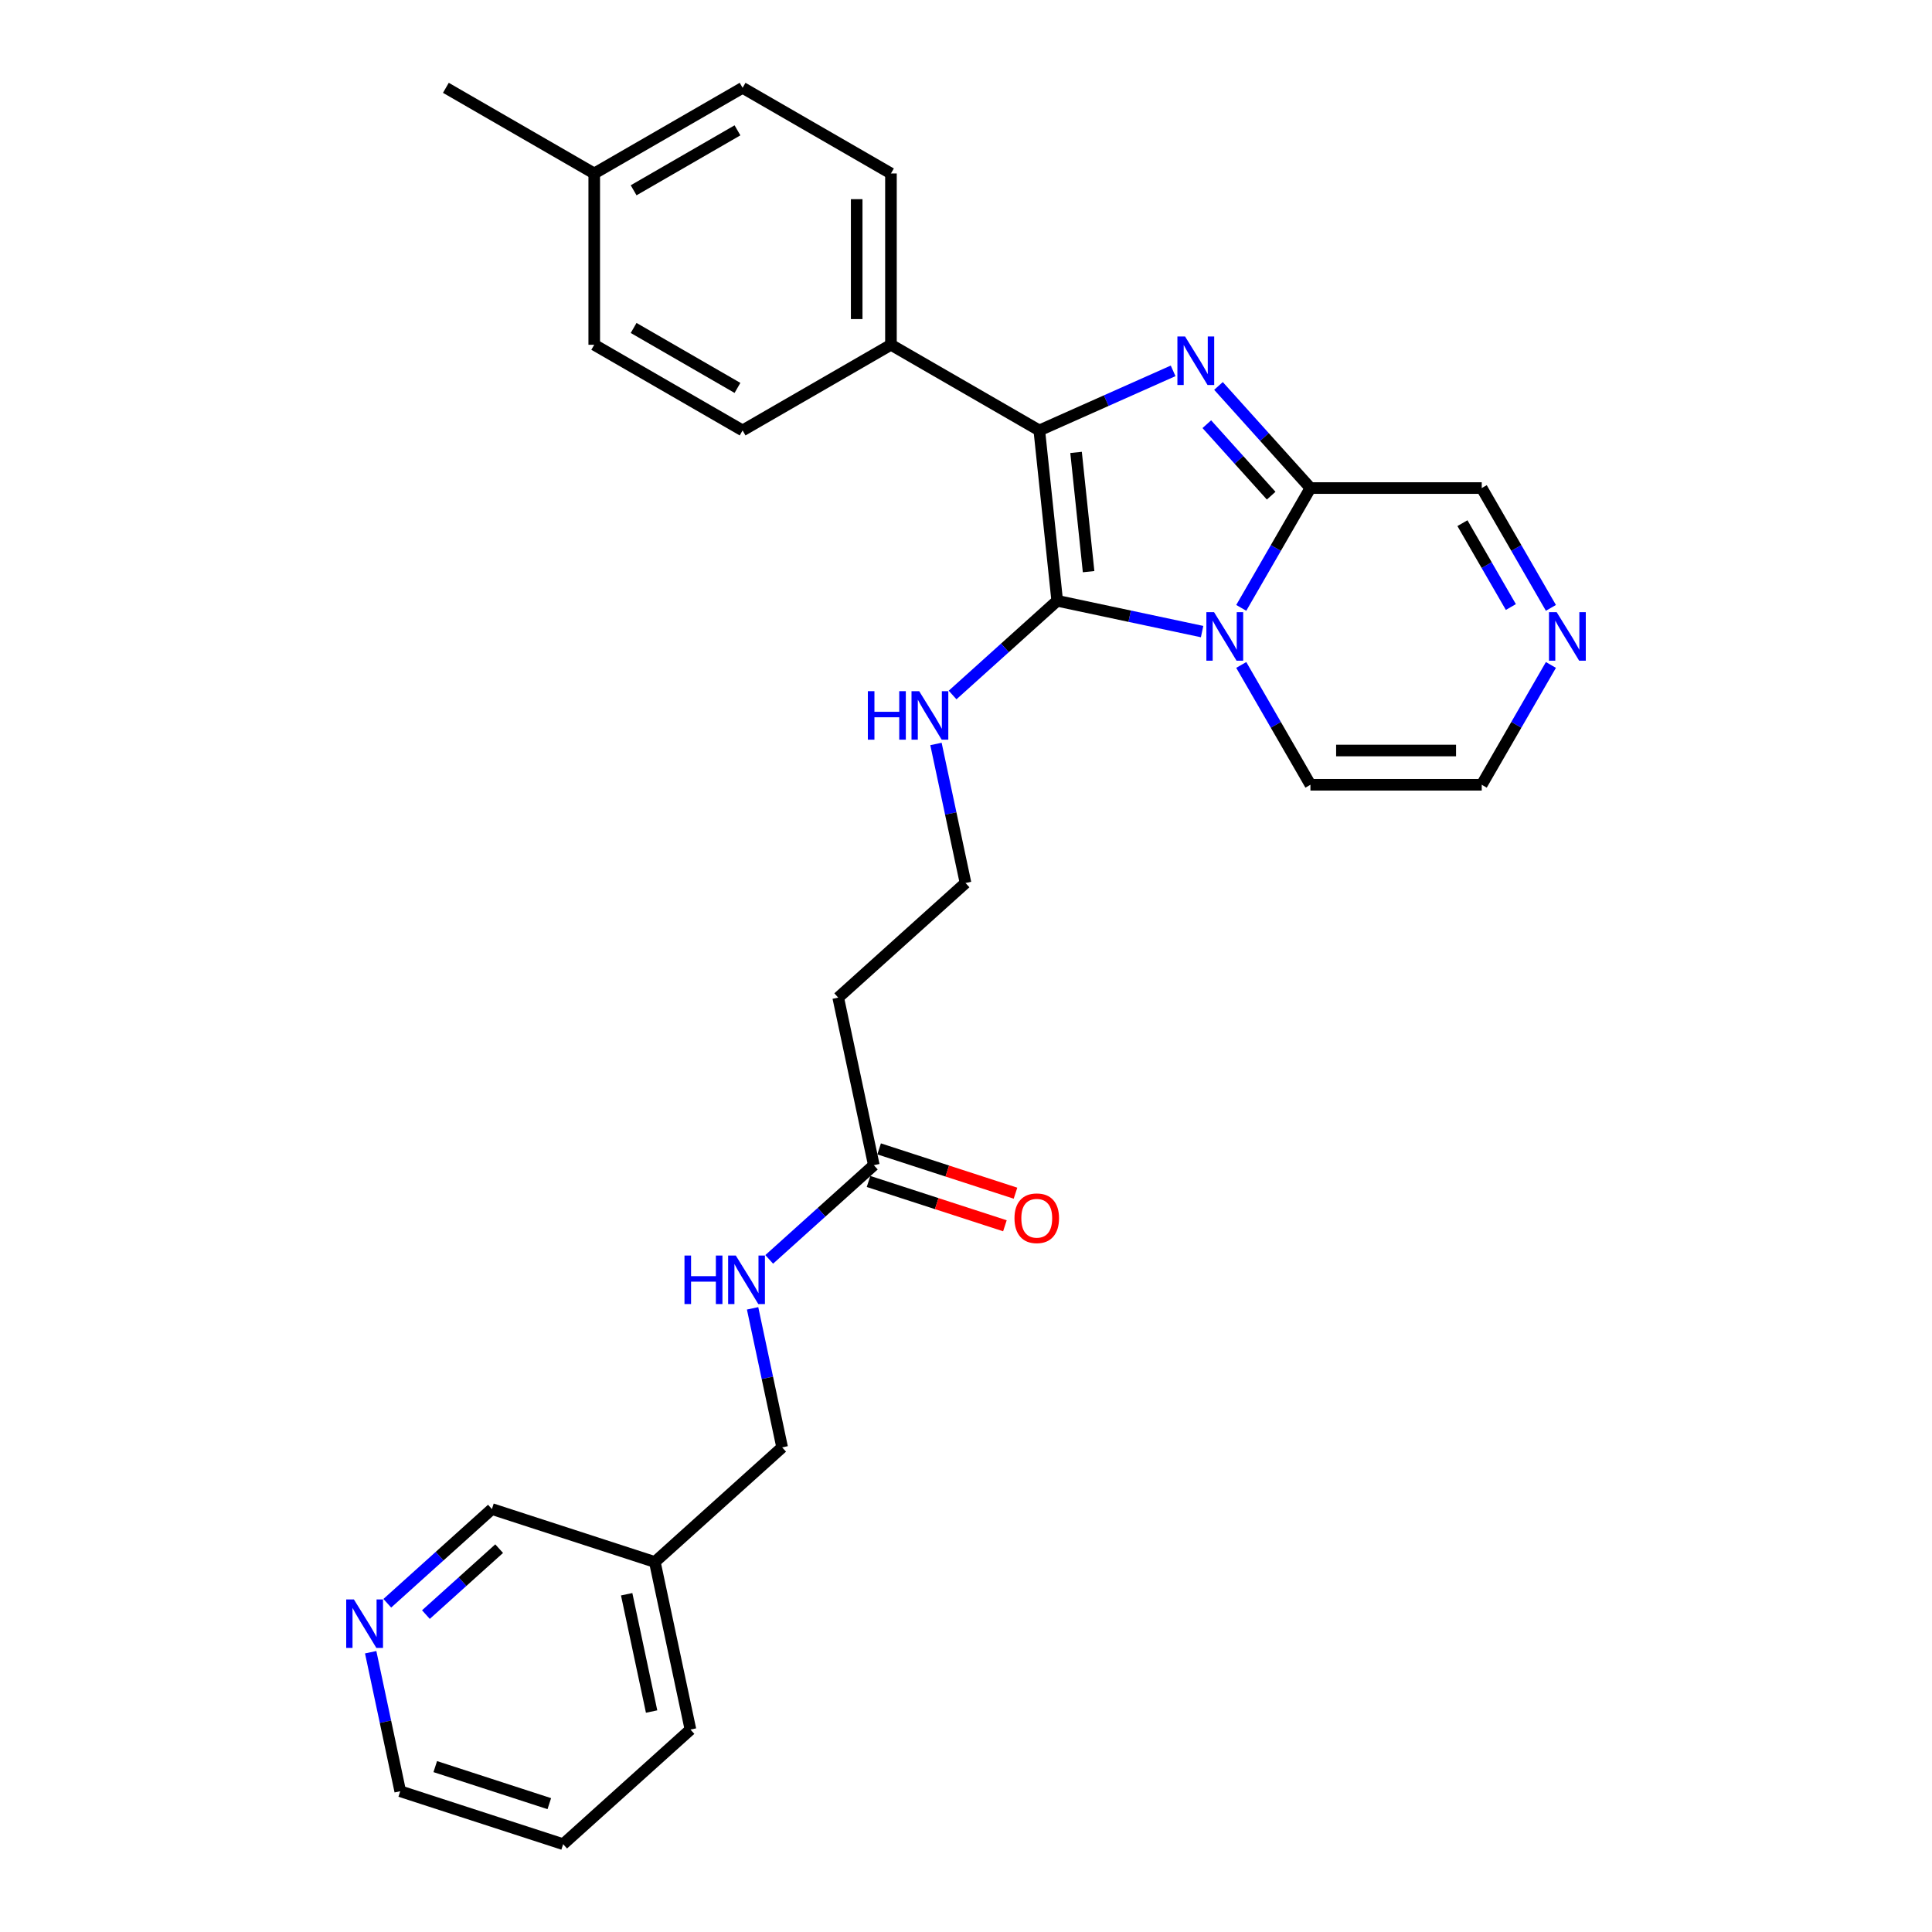 <?xml version='1.0' encoding='iso-8859-1'?>
<svg version='1.1' baseProfile='full'
              xmlns='http://www.w3.org/2000/svg'
                      xmlns:rdkit='http://www.rdkit.org/xml'
                      xmlns:xlink='http://www.w3.org/1999/xlink'
                  xml:space='preserve'
width='1000px' height='1000px' viewBox='0 0 1000 1000'>
<!-- END OF HEADER -->
<rect style='opacity:1.0;fill:#FFFFFF;stroke:none' width='1000' height='1000' x='0' y='0'> </rect>
<path class='bond-0' d='M 622.202,326.912 L 584.706,318.942' style='fill:none;fill-rule:evenodd;stroke:#0000FF;stroke-width:6px;stroke-linecap:butt;stroke-linejoin:miter;stroke-opacity:1' />
<path class='bond-0' d='M 584.706,318.942 L 547.211,310.972' style='fill:none;fill-rule:evenodd;stroke:#000000;stroke-width:6px;stroke-linecap:butt;stroke-linejoin:miter;stroke-opacity:1' />
<path class='bond-3' d='M 642.47,314.635 L 660.373,283.627' style='fill:none;fill-rule:evenodd;stroke:#0000FF;stroke-width:6px;stroke-linecap:butt;stroke-linejoin:miter;stroke-opacity:1' />
<path class='bond-3' d='M 660.373,283.627 L 678.275,252.619' style='fill:none;fill-rule:evenodd;stroke:#000000;stroke-width:6px;stroke-linecap:butt;stroke-linejoin:miter;stroke-opacity:1' />
<path class='bond-6' d='M 642.47,344.18 L 660.373,375.188' style='fill:none;fill-rule:evenodd;stroke:#0000FF;stroke-width:6px;stroke-linecap:butt;stroke-linejoin:miter;stroke-opacity:1' />
<path class='bond-6' d='M 660.373,375.188 L 678.275,406.196' style='fill:none;fill-rule:evenodd;stroke:#000000;stroke-width:6px;stroke-linecap:butt;stroke-linejoin:miter;stroke-opacity:1' />
<path class='bond-2' d='M 547.211,310.972 L 537.943,222.79' style='fill:none;fill-rule:evenodd;stroke:#000000;stroke-width:6px;stroke-linecap:butt;stroke-linejoin:miter;stroke-opacity:1' />
<path class='bond-2' d='M 563.457,295.891 L 556.969,234.164' style='fill:none;fill-rule:evenodd;stroke:#000000;stroke-width:6px;stroke-linecap:butt;stroke-linejoin:miter;stroke-opacity:1' />
<path class='bond-9' d='M 547.211,310.972 L 520.134,335.352' style='fill:none;fill-rule:evenodd;stroke:#000000;stroke-width:6px;stroke-linecap:butt;stroke-linejoin:miter;stroke-opacity:1' />
<path class='bond-9' d='M 520.134,335.352 L 493.058,359.732' style='fill:none;fill-rule:evenodd;stroke:#0000FF;stroke-width:6px;stroke-linecap:butt;stroke-linejoin:miter;stroke-opacity:1' />
<path class='bond-1' d='M 630.685,199.764 L 654.48,226.191' style='fill:none;fill-rule:evenodd;stroke:#0000FF;stroke-width:6px;stroke-linecap:butt;stroke-linejoin:miter;stroke-opacity:1' />
<path class='bond-1' d='M 654.48,226.191 L 678.275,252.619' style='fill:none;fill-rule:evenodd;stroke:#000000;stroke-width:6px;stroke-linecap:butt;stroke-linejoin:miter;stroke-opacity:1' />
<path class='bond-1' d='M 624.645,219.558 L 641.301,238.058' style='fill:none;fill-rule:evenodd;stroke:#0000FF;stroke-width:6px;stroke-linecap:butt;stroke-linejoin:miter;stroke-opacity:1' />
<path class='bond-1' d='M 641.301,238.058 L 657.958,256.557' style='fill:none;fill-rule:evenodd;stroke:#000000;stroke-width:6px;stroke-linecap:butt;stroke-linejoin:miter;stroke-opacity:1' />
<path class='bond-29' d='M 607.205,191.953 L 572.574,207.371' style='fill:none;fill-rule:evenodd;stroke:#0000FF;stroke-width:6px;stroke-linecap:butt;stroke-linejoin:miter;stroke-opacity:1' />
<path class='bond-29' d='M 572.574,207.371 L 537.943,222.79' style='fill:none;fill-rule:evenodd;stroke:#000000;stroke-width:6px;stroke-linecap:butt;stroke-linejoin:miter;stroke-opacity:1' />
<path class='bond-5' d='M 537.943,222.79 L 461.154,178.456' style='fill:none;fill-rule:evenodd;stroke:#000000;stroke-width:6px;stroke-linecap:butt;stroke-linejoin:miter;stroke-opacity:1' />
<path class='bond-8' d='M 678.275,252.619 L 766.943,252.619' style='fill:none;fill-rule:evenodd;stroke:#000000;stroke-width:6px;stroke-linecap:butt;stroke-linejoin:miter;stroke-opacity:1' />
<path class='bond-4' d='M 802.748,344.18 L 784.846,375.188' style='fill:none;fill-rule:evenodd;stroke:#0000FF;stroke-width:6px;stroke-linecap:butt;stroke-linejoin:miter;stroke-opacity:1' />
<path class='bond-4' d='M 784.846,375.188 L 766.943,406.196' style='fill:none;fill-rule:evenodd;stroke:#000000;stroke-width:6px;stroke-linecap:butt;stroke-linejoin:miter;stroke-opacity:1' />
<path class='bond-28' d='M 802.748,314.635 L 784.846,283.627' style='fill:none;fill-rule:evenodd;stroke:#0000FF;stroke-width:6px;stroke-linecap:butt;stroke-linejoin:miter;stroke-opacity:1' />
<path class='bond-28' d='M 784.846,283.627 L 766.943,252.619' style='fill:none;fill-rule:evenodd;stroke:#000000;stroke-width:6px;stroke-linecap:butt;stroke-linejoin:miter;stroke-opacity:1' />
<path class='bond-28' d='M 782.02,314.2 L 769.488,292.494' style='fill:none;fill-rule:evenodd;stroke:#0000FF;stroke-width:6px;stroke-linecap:butt;stroke-linejoin:miter;stroke-opacity:1' />
<path class='bond-28' d='M 769.488,292.494 L 756.956,270.788' style='fill:none;fill-rule:evenodd;stroke:#000000;stroke-width:6px;stroke-linecap:butt;stroke-linejoin:miter;stroke-opacity:1' />
<path class='bond-15' d='M 461.154,178.456 L 461.154,89.788' style='fill:none;fill-rule:evenodd;stroke:#000000;stroke-width:6px;stroke-linecap:butt;stroke-linejoin:miter;stroke-opacity:1' />
<path class='bond-15' d='M 443.421,165.156 L 443.421,103.089' style='fill:none;fill-rule:evenodd;stroke:#000000;stroke-width:6px;stroke-linecap:butt;stroke-linejoin:miter;stroke-opacity:1' />
<path class='bond-16' d='M 461.154,178.456 L 384.366,222.79' style='fill:none;fill-rule:evenodd;stroke:#000000;stroke-width:6px;stroke-linecap:butt;stroke-linejoin:miter;stroke-opacity:1' />
<path class='bond-10' d='M 678.275,406.196 L 766.943,406.196' style='fill:none;fill-rule:evenodd;stroke:#000000;stroke-width:6px;stroke-linecap:butt;stroke-linejoin:miter;stroke-opacity:1' />
<path class='bond-10' d='M 691.576,388.463 L 753.643,388.463' style='fill:none;fill-rule:evenodd;stroke:#000000;stroke-width:6px;stroke-linecap:butt;stroke-linejoin:miter;stroke-opacity:1' />
<path class='bond-7' d='M 452.295,603.094 L 433.86,516.363' style='fill:none;fill-rule:evenodd;stroke:#000000;stroke-width:6px;stroke-linecap:butt;stroke-linejoin:miter;stroke-opacity:1' />
<path class='bond-11' d='M 452.295,603.094 L 425.218,627.474' style='fill:none;fill-rule:evenodd;stroke:#000000;stroke-width:6px;stroke-linecap:butt;stroke-linejoin:miter;stroke-opacity:1' />
<path class='bond-11' d='M 425.218,627.474 L 398.142,651.854' style='fill:none;fill-rule:evenodd;stroke:#0000FF;stroke-width:6px;stroke-linecap:butt;stroke-linejoin:miter;stroke-opacity:1' />
<path class='bond-14' d='M 449.555,611.527 L 484.847,622.994' style='fill:none;fill-rule:evenodd;stroke:#000000;stroke-width:6px;stroke-linecap:butt;stroke-linejoin:miter;stroke-opacity:1' />
<path class='bond-14' d='M 484.847,622.994 L 520.14,634.461' style='fill:none;fill-rule:evenodd;stroke:#FF0000;stroke-width:6px;stroke-linecap:butt;stroke-linejoin:miter;stroke-opacity:1' />
<path class='bond-14' d='M 455.035,594.661 L 490.327,606.128' style='fill:none;fill-rule:evenodd;stroke:#000000;stroke-width:6px;stroke-linecap:butt;stroke-linejoin:miter;stroke-opacity:1' />
<path class='bond-14' d='M 490.327,606.128 L 525.62,617.595' style='fill:none;fill-rule:evenodd;stroke:#FF0000;stroke-width:6px;stroke-linecap:butt;stroke-linejoin:miter;stroke-opacity:1' />
<path class='bond-19' d='M 484.458,385.075 L 492.106,421.054' style='fill:none;fill-rule:evenodd;stroke:#0000FF;stroke-width:6px;stroke-linecap:butt;stroke-linejoin:miter;stroke-opacity:1' />
<path class='bond-19' d='M 492.106,421.054 L 499.753,457.033' style='fill:none;fill-rule:evenodd;stroke:#000000;stroke-width:6px;stroke-linecap:butt;stroke-linejoin:miter;stroke-opacity:1' />
<path class='bond-18' d='M 389.542,677.196 L 397.19,713.175' style='fill:none;fill-rule:evenodd;stroke:#0000FF;stroke-width:6px;stroke-linecap:butt;stroke-linejoin:miter;stroke-opacity:1' />
<path class='bond-18' d='M 397.19,713.175 L 404.837,749.154' style='fill:none;fill-rule:evenodd;stroke:#000000;stroke-width:6px;stroke-linecap:butt;stroke-linejoin:miter;stroke-opacity:1' />
<path class='bond-12' d='M 433.86,516.363 L 499.753,457.033' style='fill:none;fill-rule:evenodd;stroke:#000000;stroke-width:6px;stroke-linecap:butt;stroke-linejoin:miter;stroke-opacity:1' />
<path class='bond-13' d='M 200.462,829.845 L 227.539,805.465' style='fill:none;fill-rule:evenodd;stroke:#0000FF;stroke-width:6px;stroke-linecap:butt;stroke-linejoin:miter;stroke-opacity:1' />
<path class='bond-13' d='M 227.539,805.465 L 254.616,781.085' style='fill:none;fill-rule:evenodd;stroke:#000000;stroke-width:6px;stroke-linecap:butt;stroke-linejoin:miter;stroke-opacity:1' />
<path class='bond-13' d='M 220.452,835.71 L 239.405,818.644' style='fill:none;fill-rule:evenodd;stroke:#0000FF;stroke-width:6px;stroke-linecap:butt;stroke-linejoin:miter;stroke-opacity:1' />
<path class='bond-13' d='M 239.405,818.644 L 258.359,801.578' style='fill:none;fill-rule:evenodd;stroke:#000000;stroke-width:6px;stroke-linecap:butt;stroke-linejoin:miter;stroke-opacity:1' />
<path class='bond-31' d='M 191.863,855.187 L 199.51,891.166' style='fill:none;fill-rule:evenodd;stroke:#0000FF;stroke-width:6px;stroke-linecap:butt;stroke-linejoin:miter;stroke-opacity:1' />
<path class='bond-31' d='M 199.51,891.166 L 207.158,927.146' style='fill:none;fill-rule:evenodd;stroke:#000000;stroke-width:6px;stroke-linecap:butt;stroke-linejoin:miter;stroke-opacity:1' />
<path class='bond-21' d='M 461.154,89.788 L 384.366,45.455' style='fill:none;fill-rule:evenodd;stroke:#000000;stroke-width:6px;stroke-linecap:butt;stroke-linejoin:miter;stroke-opacity:1' />
<path class='bond-20' d='M 384.366,222.79 L 307.577,178.456' style='fill:none;fill-rule:evenodd;stroke:#000000;stroke-width:6px;stroke-linecap:butt;stroke-linejoin:miter;stroke-opacity:1' />
<path class='bond-20' d='M 381.714,200.782 L 327.962,169.749' style='fill:none;fill-rule:evenodd;stroke:#000000;stroke-width:6px;stroke-linecap:butt;stroke-linejoin:miter;stroke-opacity:1' />
<path class='bond-17' d='M 338.944,808.485 L 404.837,749.154' style='fill:none;fill-rule:evenodd;stroke:#000000;stroke-width:6px;stroke-linecap:butt;stroke-linejoin:miter;stroke-opacity:1' />
<path class='bond-23' d='M 338.944,808.485 L 254.616,781.085' style='fill:none;fill-rule:evenodd;stroke:#000000;stroke-width:6px;stroke-linecap:butt;stroke-linejoin:miter;stroke-opacity:1' />
<path class='bond-25' d='M 338.944,808.485 L 357.379,895.215' style='fill:none;fill-rule:evenodd;stroke:#000000;stroke-width:6px;stroke-linecap:butt;stroke-linejoin:miter;stroke-opacity:1' />
<path class='bond-25' d='M 324.363,825.181 L 337.268,885.893' style='fill:none;fill-rule:evenodd;stroke:#000000;stroke-width:6px;stroke-linecap:butt;stroke-linejoin:miter;stroke-opacity:1' />
<path class='bond-22' d='M 307.577,178.456 L 307.577,89.788' style='fill:none;fill-rule:evenodd;stroke:#000000;stroke-width:6px;stroke-linecap:butt;stroke-linejoin:miter;stroke-opacity:1' />
<path class='bond-30' d='M 384.366,45.455 L 307.577,89.788' style='fill:none;fill-rule:evenodd;stroke:#000000;stroke-width:6px;stroke-linecap:butt;stroke-linejoin:miter;stroke-opacity:1' />
<path class='bond-30' d='M 381.714,67.462 L 327.962,98.496' style='fill:none;fill-rule:evenodd;stroke:#000000;stroke-width:6px;stroke-linecap:butt;stroke-linejoin:miter;stroke-opacity:1' />
<path class='bond-26' d='M 307.577,89.788 L 230.788,45.455' style='fill:none;fill-rule:evenodd;stroke:#000000;stroke-width:6px;stroke-linecap:butt;stroke-linejoin:miter;stroke-opacity:1' />
<path class='bond-24' d='M 207.158,927.146 L 291.486,954.545' style='fill:none;fill-rule:evenodd;stroke:#000000;stroke-width:6px;stroke-linecap:butt;stroke-linejoin:miter;stroke-opacity:1' />
<path class='bond-24' d='M 225.287,914.39 L 284.317,933.57' style='fill:none;fill-rule:evenodd;stroke:#000000;stroke-width:6px;stroke-linecap:butt;stroke-linejoin:miter;stroke-opacity:1' />
<path class='bond-27' d='M 357.379,895.215 L 291.486,954.545' style='fill:none;fill-rule:evenodd;stroke:#000000;stroke-width:6px;stroke-linecap:butt;stroke-linejoin:miter;stroke-opacity:1' />
<path  class='atom-0' d='M 628.391 316.852
L 636.619 330.152
Q 637.435 331.465, 638.747 333.841
Q 640.059 336.217, 640.13 336.359
L 640.13 316.852
L 643.464 316.852
L 643.464 341.963
L 640.024 341.963
L 631.193 327.421
Q 630.164 325.719, 629.065 323.768
Q 628.001 321.818, 627.681 321.215
L 627.681 341.963
L 624.418 341.963
L 624.418 316.852
L 628.391 316.852
' fill='#0000FF'/>
<path  class='atom-2' d='M 613.394 174.17
L 621.623 187.471
Q 622.438 188.783, 623.751 191.159
Q 625.063 193.536, 625.134 193.677
L 625.134 174.17
L 628.468 174.17
L 628.468 199.281
L 625.028 199.281
L 616.196 184.74
Q 615.168 183.037, 614.068 181.087
Q 613.004 179.136, 612.685 178.533
L 612.685 199.281
L 609.422 199.281
L 609.422 174.17
L 613.394 174.17
' fill='#0000FF'/>
<path  class='atom-5' d='M 805.727 316.852
L 813.955 330.152
Q 814.771 331.465, 816.083 333.841
Q 817.395 336.217, 817.466 336.359
L 817.466 316.852
L 820.8 316.852
L 820.8 341.963
L 817.36 341.963
L 808.528 327.421
Q 807.5 325.719, 806.4 323.768
Q 805.336 321.818, 805.017 321.215
L 805.017 341.963
L 801.754 341.963
L 801.754 316.852
L 805.727 316.852
' fill='#0000FF'/>
<path  class='atom-10' d='M 449.203 357.747
L 452.607 357.747
L 452.607 368.423
L 465.446 368.423
L 465.446 357.747
L 468.851 357.747
L 468.851 382.858
L 465.446 382.858
L 465.446 371.26
L 452.607 371.26
L 452.607 382.858
L 449.203 382.858
L 449.203 357.747
' fill='#0000FF'/>
<path  class='atom-10' d='M 475.767 357.747
L 483.996 371.048
Q 484.812 372.36, 486.124 374.736
Q 487.436 377.113, 487.507 377.254
L 487.507 357.747
L 490.841 357.747
L 490.841 382.858
L 487.401 382.858
L 478.569 368.317
Q 477.541 366.614, 476.441 364.664
Q 475.377 362.713, 475.058 362.11
L 475.058 382.858
L 471.795 382.858
L 471.795 357.747
L 475.767 357.747
' fill='#0000FF'/>
<path  class='atom-12' d='M 354.287 649.869
L 357.691 649.869
L 357.691 660.544
L 370.531 660.544
L 370.531 649.869
L 373.935 649.869
L 373.935 674.98
L 370.531 674.98
L 370.531 663.382
L 357.691 663.382
L 357.691 674.98
L 354.287 674.98
L 354.287 649.869
' fill='#0000FF'/>
<path  class='atom-12' d='M 380.851 649.869
L 389.08 663.169
Q 389.896 664.481, 391.208 666.858
Q 392.52 669.234, 392.591 669.376
L 392.591 649.869
L 395.925 649.869
L 395.925 674.98
L 392.485 674.98
L 383.653 660.438
Q 382.625 658.736, 381.525 656.785
Q 380.461 654.834, 380.142 654.231
L 380.142 674.98
L 376.879 674.98
L 376.879 649.869
L 380.851 649.869
' fill='#0000FF'/>
<path  class='atom-14' d='M 183.172 827.86
L 191.401 841.16
Q 192.216 842.472, 193.529 844.849
Q 194.841 847.225, 194.912 847.367
L 194.912 827.86
L 198.246 827.86
L 198.246 852.971
L 194.805 852.971
L 185.974 838.429
Q 184.946 836.727, 183.846 834.776
Q 182.782 832.825, 182.463 832.222
L 182.463 852.971
L 179.2 852.971
L 179.2 827.86
L 183.172 827.86
' fill='#0000FF'/>
<path  class='atom-15' d='M 525.096 630.565
Q 525.096 624.535, 528.076 621.166
Q 531.055 617.796, 536.623 617.796
Q 542.192 617.796, 545.171 621.166
Q 548.15 624.535, 548.15 630.565
Q 548.15 636.665, 545.135 640.141
Q 542.121 643.581, 536.623 643.581
Q 531.09 643.581, 528.076 640.141
Q 525.096 636.7, 525.096 630.565
M 536.623 640.744
Q 540.454 640.744, 542.511 638.19
Q 544.603 635.601, 544.603 630.565
Q 544.603 625.635, 542.511 623.152
Q 540.454 620.634, 536.623 620.634
Q 532.793 620.634, 530.7 623.116
Q 528.643 625.599, 528.643 630.565
Q 528.643 635.636, 530.7 638.19
Q 532.793 640.744, 536.623 640.744
' fill='#FF0000'/>
</svg>
